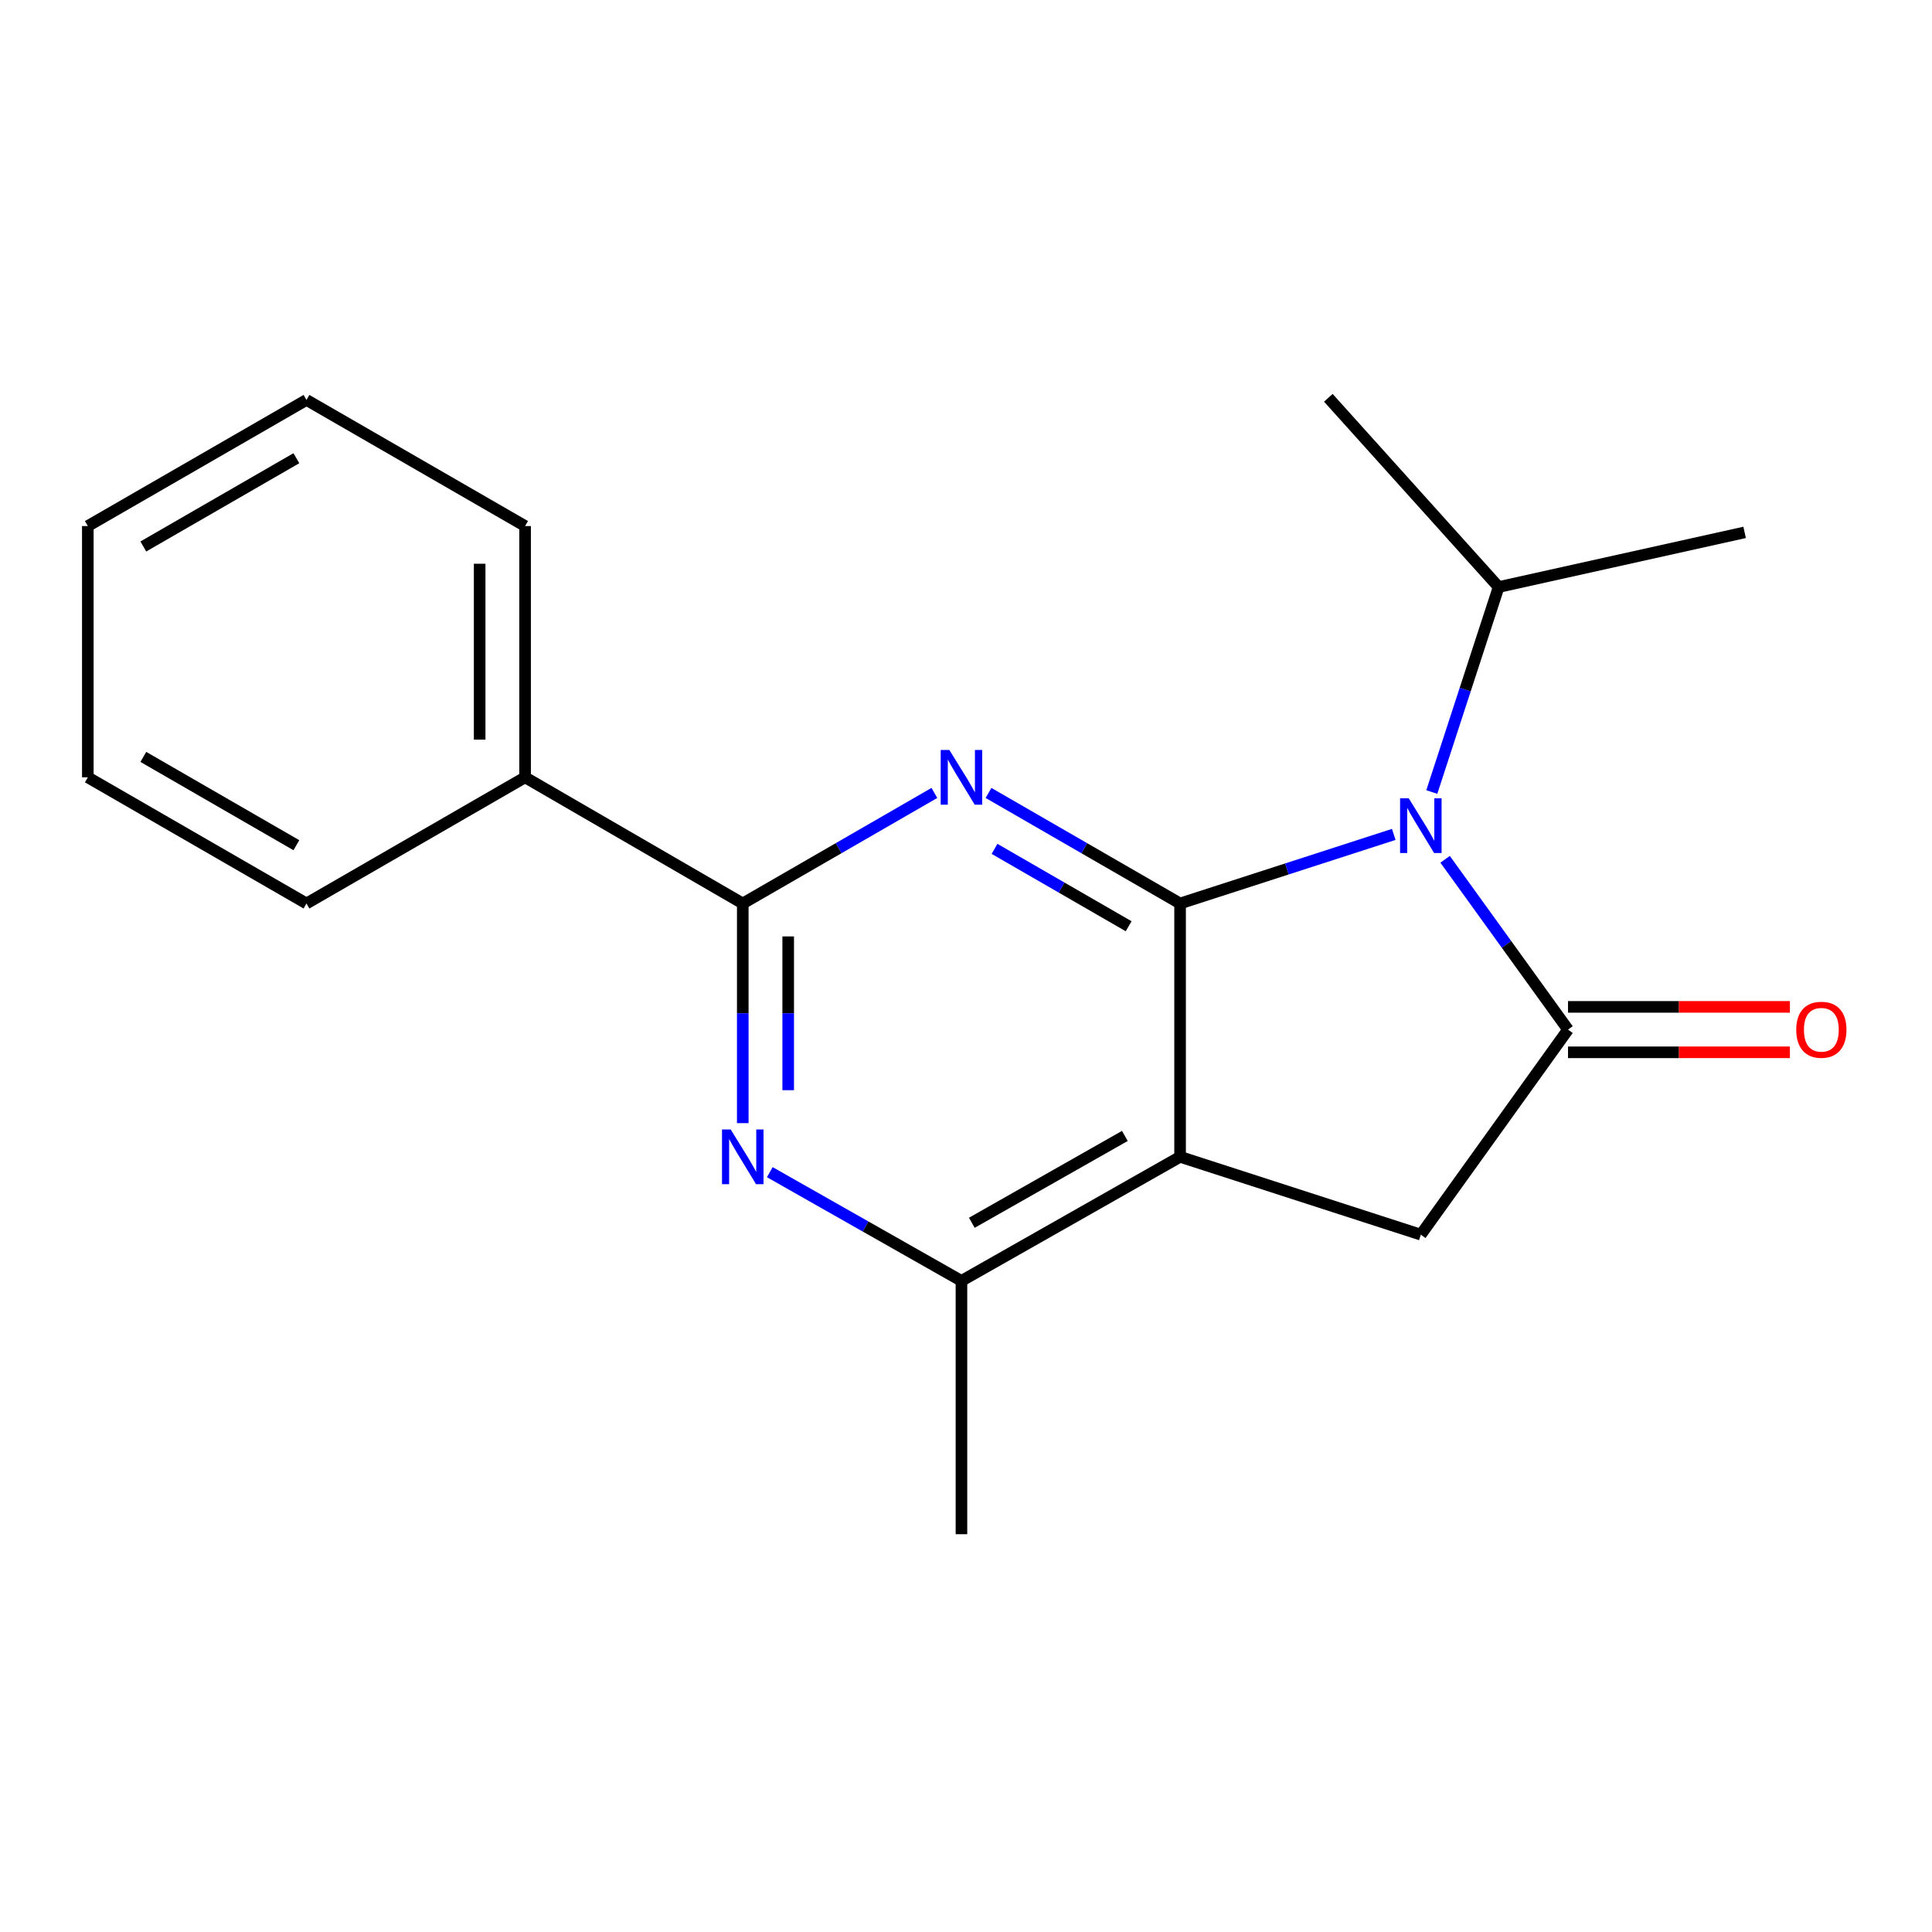 <?xml version='1.0' encoding='iso-8859-1'?>
<svg version='1.1' baseProfile='full'
              xmlns='http://www.w3.org/2000/svg'
                      xmlns:rdkit='http://www.rdkit.org/xml'
                      xmlns:xlink='http://www.w3.org/1999/xlink'
                  xml:space='preserve'
width='1000px' height='1000px' viewBox='0 0 1000 1000'>
<!-- END OF HEADER -->
<rect style='opacity:1.0;fill:#FFFFFF;stroke:none' width='1000' height='1000' x='0' y='0'> </rect>
<path class='bond-0' d='M 610.81,467.643 L 666.107,449.765' style='fill:none;fill-rule:evenodd;stroke:#000000;stroke-width:6px;stroke-linecap:butt;stroke-linejoin:miter;stroke-opacity:1' />
<path class='bond-0' d='M 666.107,449.765 L 721.405,431.887' style='fill:none;fill-rule:evenodd;stroke:#0000FF;stroke-width:6px;stroke-linecap:butt;stroke-linejoin:miter;stroke-opacity:1' />
<path class='bond-1' d='M 610.81,467.643 L 561.231,439.033' style='fill:none;fill-rule:evenodd;stroke:#000000;stroke-width:6px;stroke-linecap:butt;stroke-linejoin:miter;stroke-opacity:1' />
<path class='bond-1' d='M 561.231,439.033 L 511.651,410.423' style='fill:none;fill-rule:evenodd;stroke:#0000FF;stroke-width:6px;stroke-linecap:butt;stroke-linejoin:miter;stroke-opacity:1' />
<path class='bond-1' d='M 584.184,479.426 L 549.479,459.399' style='fill:none;fill-rule:evenodd;stroke:#000000;stroke-width:6px;stroke-linecap:butt;stroke-linejoin:miter;stroke-opacity:1' />
<path class='bond-1' d='M 549.479,459.399 L 514.773,439.372' style='fill:none;fill-rule:evenodd;stroke:#0000FF;stroke-width:6px;stroke-linecap:butt;stroke-linejoin:miter;stroke-opacity:1' />
<path class='bond-2' d='M 610.81,467.643 L 610.81,598.77' style='fill:none;fill-rule:evenodd;stroke:#000000;stroke-width:6px;stroke-linecap:butt;stroke-linejoin:miter;stroke-opacity:1' />
<path class='bond-3' d='M 747.987,444.771 L 779.794,488.845' style='fill:none;fill-rule:evenodd;stroke:#0000FF;stroke-width:6px;stroke-linecap:butt;stroke-linejoin:miter;stroke-opacity:1' />
<path class='bond-3' d='M 779.794,488.845 L 811.602,532.919' style='fill:none;fill-rule:evenodd;stroke:#000000;stroke-width:6px;stroke-linecap:butt;stroke-linejoin:miter;stroke-opacity:1' />
<path class='bond-9' d='M 741.095,409.949 L 758.393,356.897' style='fill:none;fill-rule:evenodd;stroke:#0000FF;stroke-width:6px;stroke-linecap:butt;stroke-linejoin:miter;stroke-opacity:1' />
<path class='bond-9' d='M 758.393,356.897 L 775.692,303.845' style='fill:none;fill-rule:evenodd;stroke:#000000;stroke-width:6px;stroke-linecap:butt;stroke-linejoin:miter;stroke-opacity:1' />
<path class='bond-4' d='M 483.638,410.422 L 434.046,439.032' style='fill:none;fill-rule:evenodd;stroke:#0000FF;stroke-width:6px;stroke-linecap:butt;stroke-linejoin:miter;stroke-opacity:1' />
<path class='bond-4' d='M 434.046,439.032 L 384.454,467.643' style='fill:none;fill-rule:evenodd;stroke:#000000;stroke-width:6px;stroke-linecap:butt;stroke-linejoin:miter;stroke-opacity:1' />
<path class='bond-6' d='M 610.81,598.77 L 735.419,639.056' style='fill:none;fill-rule:evenodd;stroke:#000000;stroke-width:6px;stroke-linecap:butt;stroke-linejoin:miter;stroke-opacity:1' />
<path class='bond-7' d='M 610.81,598.77 L 497.645,662.988' style='fill:none;fill-rule:evenodd;stroke:#000000;stroke-width:6px;stroke-linecap:butt;stroke-linejoin:miter;stroke-opacity:1' />
<path class='bond-7' d='M 582.231,587.952 L 503.015,632.905' style='fill:none;fill-rule:evenodd;stroke:#000000;stroke-width:6px;stroke-linecap:butt;stroke-linejoin:miter;stroke-opacity:1' />
<path class='bond-8' d='M 811.602,544.676 L 869.027,544.676' style='fill:none;fill-rule:evenodd;stroke:#000000;stroke-width:6px;stroke-linecap:butt;stroke-linejoin:miter;stroke-opacity:1' />
<path class='bond-8' d='M 869.027,544.676 L 926.451,544.676' style='fill:none;fill-rule:evenodd;stroke:#FF0000;stroke-width:6px;stroke-linecap:butt;stroke-linejoin:miter;stroke-opacity:1' />
<path class='bond-8' d='M 811.602,521.162 L 869.027,521.162' style='fill:none;fill-rule:evenodd;stroke:#000000;stroke-width:6px;stroke-linecap:butt;stroke-linejoin:miter;stroke-opacity:1' />
<path class='bond-8' d='M 869.027,521.162 L 926.451,521.162' style='fill:none;fill-rule:evenodd;stroke:#FF0000;stroke-width:6px;stroke-linecap:butt;stroke-linejoin:miter;stroke-opacity:1' />
<path class='bond-19' d='M 811.602,532.919 L 735.419,639.056' style='fill:none;fill-rule:evenodd;stroke:#000000;stroke-width:6px;stroke-linecap:butt;stroke-linejoin:miter;stroke-opacity:1' />
<path class='bond-10' d='M 384.454,467.643 L 271.785,402.341' style='fill:none;fill-rule:evenodd;stroke:#000000;stroke-width:6px;stroke-linecap:butt;stroke-linejoin:miter;stroke-opacity:1' />
<path class='bond-20' d='M 384.454,467.643 L 384.454,524.487' style='fill:none;fill-rule:evenodd;stroke:#000000;stroke-width:6px;stroke-linecap:butt;stroke-linejoin:miter;stroke-opacity:1' />
<path class='bond-20' d='M 384.454,524.487 L 384.454,581.332' style='fill:none;fill-rule:evenodd;stroke:#0000FF;stroke-width:6px;stroke-linecap:butt;stroke-linejoin:miter;stroke-opacity:1' />
<path class='bond-20' d='M 407.967,484.696 L 407.967,524.487' style='fill:none;fill-rule:evenodd;stroke:#000000;stroke-width:6px;stroke-linecap:butt;stroke-linejoin:miter;stroke-opacity:1' />
<path class='bond-20' d='M 407.967,524.487 L 407.967,564.278' style='fill:none;fill-rule:evenodd;stroke:#0000FF;stroke-width:6px;stroke-linecap:butt;stroke-linejoin:miter;stroke-opacity:1' />
<path class='bond-5' d='M 398.447,606.709 L 448.046,634.848' style='fill:none;fill-rule:evenodd;stroke:#0000FF;stroke-width:6px;stroke-linecap:butt;stroke-linejoin:miter;stroke-opacity:1' />
<path class='bond-5' d='M 448.046,634.848 L 497.645,662.988' style='fill:none;fill-rule:evenodd;stroke:#000000;stroke-width:6px;stroke-linecap:butt;stroke-linejoin:miter;stroke-opacity:1' />
<path class='bond-11' d='M 497.645,662.988 L 497.645,794.101' style='fill:none;fill-rule:evenodd;stroke:#000000;stroke-width:6px;stroke-linecap:butt;stroke-linejoin:miter;stroke-opacity:1' />
<path class='bond-14' d='M 775.692,303.845 L 687.543,205.899' style='fill:none;fill-rule:evenodd;stroke:#000000;stroke-width:6px;stroke-linecap:butt;stroke-linejoin:miter;stroke-opacity:1' />
<path class='bond-15' d='M 775.692,303.845 L 903.018,275.564' style='fill:none;fill-rule:evenodd;stroke:#000000;stroke-width:6px;stroke-linecap:butt;stroke-linejoin:miter;stroke-opacity:1' />
<path class='bond-12' d='M 271.785,402.341 L 271.785,272.285' style='fill:none;fill-rule:evenodd;stroke:#000000;stroke-width:6px;stroke-linecap:butt;stroke-linejoin:miter;stroke-opacity:1' />
<path class='bond-12' d='M 248.271,382.832 L 248.271,291.793' style='fill:none;fill-rule:evenodd;stroke:#000000;stroke-width:6px;stroke-linecap:butt;stroke-linejoin:miter;stroke-opacity:1' />
<path class='bond-13' d='M 271.785,402.341 L 158.633,467.643' style='fill:none;fill-rule:evenodd;stroke:#000000;stroke-width:6px;stroke-linecap:butt;stroke-linejoin:miter;stroke-opacity:1' />
<path class='bond-16' d='M 271.785,272.285 L 158.633,207.009' style='fill:none;fill-rule:evenodd;stroke:#000000;stroke-width:6px;stroke-linecap:butt;stroke-linejoin:miter;stroke-opacity:1' />
<path class='bond-17' d='M 158.633,467.643 L 45.455,402.341' style='fill:none;fill-rule:evenodd;stroke:#000000;stroke-width:6px;stroke-linecap:butt;stroke-linejoin:miter;stroke-opacity:1' />
<path class='bond-17' d='M 153.407,437.481 L 74.183,391.769' style='fill:none;fill-rule:evenodd;stroke:#000000;stroke-width:6px;stroke-linecap:butt;stroke-linejoin:miter;stroke-opacity:1' />
<path class='bond-18' d='M 158.633,207.009 L 45.455,272.285' style='fill:none;fill-rule:evenodd;stroke:#000000;stroke-width:6px;stroke-linecap:butt;stroke-linejoin:miter;stroke-opacity:1' />
<path class='bond-18' d='M 153.404,237.169 L 74.179,282.862' style='fill:none;fill-rule:evenodd;stroke:#000000;stroke-width:6px;stroke-linecap:butt;stroke-linejoin:miter;stroke-opacity:1' />
<path class='bond-21' d='M 45.455,402.341 L 45.455,272.285' style='fill:none;fill-rule:evenodd;stroke:#000000;stroke-width:6px;stroke-linecap:butt;stroke-linejoin:miter;stroke-opacity:1' />
<path  class='atom-1' d='M 729.159 413.196
L 738.439 428.196
Q 739.359 429.676, 740.839 432.356
Q 742.319 435.036, 742.399 435.196
L 742.399 413.196
L 746.159 413.196
L 746.159 441.516
L 742.279 441.516
L 732.319 425.116
Q 731.159 423.196, 729.919 420.996
Q 728.719 418.796, 728.359 418.116
L 728.359 441.516
L 724.679 441.516
L 724.679 413.196
L 729.159 413.196
' fill='#0000FF'/>
<path  class='atom-2' d='M 491.385 388.181
L 500.665 403.181
Q 501.585 404.661, 503.065 407.341
Q 504.545 410.021, 504.625 410.181
L 504.625 388.181
L 508.385 388.181
L 508.385 416.501
L 504.505 416.501
L 494.545 400.101
Q 493.385 398.181, 492.145 395.981
Q 490.945 393.781, 490.585 393.101
L 490.585 416.501
L 486.905 416.501
L 486.905 388.181
L 491.385 388.181
' fill='#0000FF'/>
<path  class='atom-6' d='M 378.194 584.61
L 387.474 599.61
Q 388.394 601.09, 389.874 603.77
Q 391.354 606.45, 391.434 606.61
L 391.434 584.61
L 395.194 584.61
L 395.194 612.93
L 391.314 612.93
L 381.354 596.53
Q 380.194 594.61, 378.954 592.41
Q 377.754 590.21, 377.394 589.53
L 377.394 612.93
L 373.714 612.93
L 373.714 584.61
L 378.194 584.61
' fill='#0000FF'/>
<path  class='atom-9' d='M 929.729 532.999
Q 929.729 526.199, 933.089 522.399
Q 936.449 518.599, 942.729 518.599
Q 949.009 518.599, 952.369 522.399
Q 955.729 526.199, 955.729 532.999
Q 955.729 539.879, 952.329 543.799
Q 948.929 547.679, 942.729 547.679
Q 936.489 547.679, 933.089 543.799
Q 929.729 539.919, 929.729 532.999
M 942.729 544.479
Q 947.049 544.479, 949.369 541.599
Q 951.729 538.679, 951.729 532.999
Q 951.729 527.439, 949.369 524.639
Q 947.049 521.799, 942.729 521.799
Q 938.409 521.799, 936.049 524.599
Q 933.729 527.399, 933.729 532.999
Q 933.729 538.719, 936.049 541.599
Q 938.409 544.479, 942.729 544.479
' fill='#FF0000'/>
</svg>
